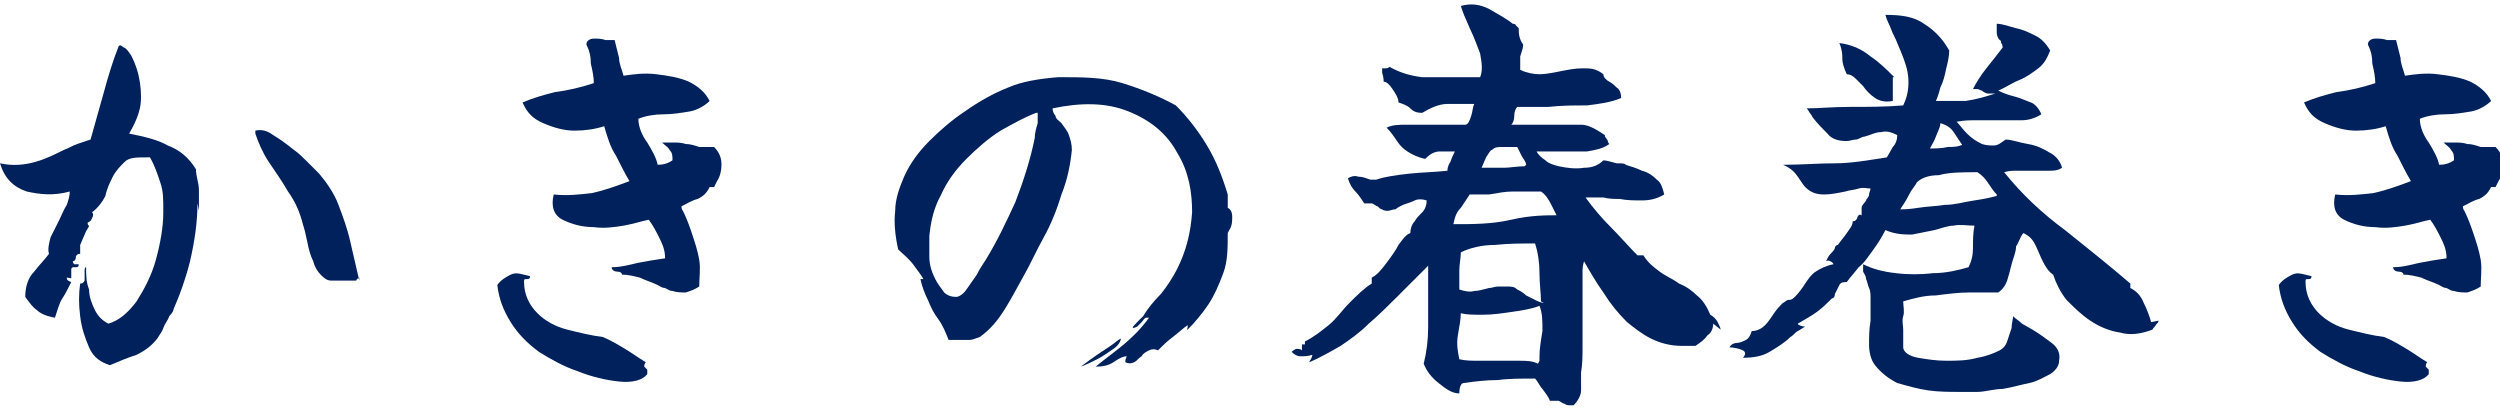 <?xml version="1.0" encoding="UTF-8"?>
<svg xmlns="http://www.w3.org/2000/svg" version="1.1" viewBox="0 0 168.4 27.6">
  <defs>
    <style>
      .cls-1 {
        fill: #00215b;
      }
    </style>
  </defs>
  <!-- Generator: Adobe Illustrator 28.7.1, SVG Export Plug-In . SVG Version: 1.2.0 Build 142)  -->
  <g>
    <g id="_レイヤー_1" data-name="レイヤー_1">
      <g>
        <path class="cls-1" d="M13.3,13.7c0,1.3-.2,2.6-.5,3.9-.3,1.2-.7,2.3-1.1,3.2,0,.1-.1.3-.3.5-.1.3-.3.5-.4.8-.1.3-.3.5-.4.7-.4.5-.8.8-1.4,1.1-.6.2-1.1.4-1.8.7-.6-.2-1.1-.5-1.4-1.2s-.5-1.3-.6-2.1c-.1-.8-.1-1.5,0-2.2.1,0,.2,0,.3-.2,0-.1,0-.3,0-.4,0,0,0-.2,0-.3,0,0,0-.2.1-.2,0,.5,0,1,.2,1.5,0,.5.2,1,.4,1.4.2.4.5.7.9.9.7-.2,1.3-.7,1.9-1.5.5-.8,1-1.7,1.3-2.8.3-1.1.5-2.2.5-3.2s0-1.4-.2-2-.4-1.2-.7-1.7c-.1,0-.2,0-.2,0-.7,0-1.2,0-1.5.3-.3.3-.6.6-.8,1-.2.4-.4.8-.5,1.3-.2.4-.5.8-.9,1.1.1.1.1.2,0,.4s-.1.2-.3.3c0,0,0,.2.1.2,0,.1-.2.3-.3.6-.1.2-.2.5-.3.7,0,.2,0,.4,0,.6-.2,0-.3.1-.3.3,0,.1-.1.2-.2.2,0,0,0,.1.1.2,0,0,.2,0,.3,0,0,.1,0,.2-.2.2,0,0-.1,0-.2,0,0,0,0,0-.1.1,0,0,0,.1,0,.2,0,0,0,.1,0,.2s0,.1,0,.2-.1,0-.3,0c0,.1,0,.2.3.3-.2.4-.4.8-.6,1.1-.2.3-.3.7-.5,1.3-.6-.1-1-.3-1.2-.5-.3-.2-.5-.5-.8-.9,0-.7.2-1.3.6-1.7.3-.4.7-.8,1-1.2-.1-.3,0-.7.1-1.1.2-.4.4-.8.6-1.2.2-.4.3-.7.5-1,.1-.3.2-.6.2-.9-1.1.3-2,.2-2.9,0-.9-.3-1.5-.9-1.8-1.9.9.2,1.7.1,2.4-.1.7-.2,1.3-.5,1.9-.8.3-.1.6-.3.9-.4.3-.1.6-.2.9-.3.3-1.1.6-2.1.9-3.2.3-1.1.6-2.1,1-3.1,0,0,.1-.1.2,0s.2.1.3.2c.3.3.5.7.7,1.3.2.6.3,1.3.3,1.9s-.1,1-.3,1.5c-.2.5-.4.8-.5,1,1,.2,1.9.4,2.6.8.8.3,1.4.8,1.9,1.6,0,.5.2.9.2,1.4s0,1,0,1.4ZM24.2,18.7c0,0-.2.1-.2.2,0,0,0,0-.1,0-.1,0-.2,0-.4,0h-.4c-.3,0-.5,0-.8,0-.3,0-.5-.2-.7-.4-.2-.2-.4-.5-.5-.9-.2-.4-.3-.8-.4-1.3-.1-.5-.2-.9-.3-1.2-.2-.8-.5-1.5-1-2.2-.4-.7-.9-1.4-1.3-2-.4-.6-.7-1.3-.9-1.9v-.2c.4-.1.8,0,1.2.3.5.3.9.6,1.4,1,.3.2.6.5.9.8.3.3.6.6.8.8.5.6,1,1.3,1.3,2.1.3.8.6,1.6.8,2.5.2.9.4,1.7.6,2.6Z"/>
        <path class="cls-1" d="M43.6,25.2c-.3.4-1,.6-1.9.5-.9-.1-1.8-.3-2.8-.7-.9-.3-1.8-.8-2.6-1.3-.8-.6-1.4-1.2-1.9-2-.5-.8-.8-1.6-.9-2.5.2-.3.5-.5.9-.7s.8,0,1.3.1c0,.1,0,.2-.2.2s-.2,0-.2.2c0,.9.4,1.6.9,2.1.5.5,1.2.9,2,1.1.8.2,1.6.4,2.4.5.5.2,1,.5,1.5.8.5.3.9.6,1.4.9-.1.1-.1.2-.1.3,0,0,0,0,.1.1,0,0,0,0,.1.1,0,0,0,.1,0,.2ZM48.1,12.6c0,0-.1,0-.2,0,0,0-.1,0-.1,0-.2.4-.4.6-.8.8-.4.1-.7.3-1.1.5,0,0,0,.2.1.3.2.4.4.9.6,1.5s.4,1.2.5,1.8c.1.6,0,1.2,0,1.8-.3.2-.6.3-.9.4-.3,0-.6,0-.9-.1-.2,0-.3-.1-.5-.2-.2,0-.3-.1-.5-.2-.4-.2-.8-.3-1.2-.5-.4-.1-.8-.2-1.2-.2,0-.1-.1-.2-.3-.2-.2,0-.4-.1-.4-.3.7,0,1.3-.2,1.8-.3.5-.1,1.1-.2,1.8-.3,0-.6-.2-1-.4-1.4-.2-.4-.4-.8-.7-1.2-.5.1-1.1.3-1.7.4s-1.3.2-2,.1c-.8,0-1.5-.2-2.1-.5-.6-.3-.8-.9-.6-1.7.9.1,1.8,0,2.6-.1.9-.2,1.7-.5,2.5-.8-.3-.5-.6-1.1-.9-1.7-.4-.6-.6-1.3-.8-2-.6.2-1.3.3-2,.3-.7,0-1.4-.2-2.1-.5-.7-.3-1.1-.7-1.4-1.4.7-.3,1.4-.5,2.2-.7.8-.1,1.7-.3,2.6-.6,0-.4-.1-.9-.2-1.3,0-.5-.1-.9-.3-1.3,0-.3.3-.4.5-.4.3,0,.5,0,.8.1,0,0,.2,0,.3,0,0,0,.2,0,.3,0,.1.4.2.8.3,1.2,0,.4.2.8.3,1.2.7-.1,1.4-.2,2.2-.1s1.5.2,2.2.5c.6.3,1.1.7,1.4,1.3-.3.3-.8.6-1.3.7-.6.1-1.2.2-1.8.2-.6,0-1.2.1-1.7.3,0,.6.3,1.2.6,1.6.3.5.6,1,.7,1.5.4,0,.7-.1,1-.3,0-.3,0-.5-.2-.7-.1-.2-.3-.3-.5-.5.3,0,.5,0,.8,0,.2,0,.5,0,.8.1.3,0,.6.1.9.2.3,0,.6,0,1,0,.4.4.5.8.5,1.2,0,.4-.1.8-.3,1.1Z"/>
        <path class="cls-1" d="M82.7,15.7c0,1,0,1.9-.3,2.7-.3.8-.6,1.5-1,2.1-.4.6-.9,1.2-1.4,1.7,0,0-.1,0,0-.1,0,0,0-.2,0-.2-.3.2-.6.5-1,.8-.4.3-.7.6-1,.9-.2-.1-.4-.1-.6,0-.2.1-.4.2-.5.4-.2.1-.3.3-.5.4-.2.1-.4.1-.6,0,0-.1,0-.2.1-.4-.3,0-.6.2-.9.4-.3.2-.7.3-1.2.3.6-.5,1.3-1,1.9-1.5.6-.5,1.2-1.1,1.7-1.8,0,0-.1,0-.2,0s-.2.2-.3.3-.2.2-.3.3c0,0-.2.1-.3.1,0-.1.1-.2.3-.4.2-.2.3-.3.4-.4.3-.5.7-1,1.2-1.5.4-.5.8-1.1,1.1-1.7.6-1.2.9-2.4,1-3.8,0-1.3-.2-2.7-1-4-.7-1.3-1.8-2.2-3.3-2.8-1.5-.6-3.2-.6-5.1-.2,0,.2.1.4.2.5,0,.2.2.3.4.5.2.3.4.5.5.8s.2.6.2,1c-.1,1-.3,2-.7,3-.3,1-.7,2-1.2,2.9s-.9,1.8-1.3,2.5c-.4.7-.8,1.5-1.3,2.3-.5.8-1,1.4-1.7,1.9-.3.1-.5.2-.7.2s-.3,0-.5,0c-.1,0-.2,0-.4,0-.1,0-.3,0-.5,0-.2-.5-.4-1-.7-1.4-.3-.4-.5-.8-.7-1.3-.2-.4-.4-.9-.5-1.4h.2c-.1-.2-.4-.6-.7-1-.3-.4-.7-.7-1-1-.2-.9-.3-1.8-.2-2.6,0-.8.3-1.6.6-2.3.4-.9,1-1.7,1.7-2.4.7-.7,1.5-1.4,2.4-2,1-.7,1.9-1.2,2.9-1.6.9-.4,2.1-.6,3.4-.7,1.6,0,3,0,4.3.4,1.3.4,2.5.9,3.6,1.5.8.8,1.5,1.7,2.1,2.7s1,2,1.4,3.3c0,.1,0,.2,0,.3s0,.1,0,.2v.2c0,0,0,.1,0,.2.2.1.3.3.3.6,0,.3,0,.6-.2.9ZM70.1,7.6c-.2,0-.3,0-.3,0-.8.3-1.5.7-2.4,1.2-.8.5-1.6,1.2-2.3,1.9-.7.7-1.3,1.5-1.7,2.4-.5.9-.7,1.8-.8,2.8,0,.4,0,.9,0,1.4,0,.6.2,1.1.4,1.5.2.4.4.6.6.9.2.2.5.3.8.3.2,0,.5-.2.7-.5.2-.3.5-.7.7-1,.2-.4.4-.7.6-1,.8-1.3,1.4-2.6,2-3.9.5-1.3,1-2.8,1.3-4.3,0-.3.1-.7.2-1,0-.3,0-.6,0-.8ZM75.5,22.8c0,.2-.2.5-.5.7s-.7.5-1.1.7c-.4.2-.8.4-1.1.5.4-.3.8-.6,1.1-.8.3-.2.6-.4.9-.6.3-.2.5-.4.7-.5Z"/>
        <path class="cls-1" d="M115.4,21.8c0,.3-.1.6-.4.8-.2.3-.5.5-.8.7,0,0-.1,0-.2,0-.1,0-.2,0-.3,0,0,0-.2,0-.2,0s-.1,0-.2,0c-.8,0-1.5-.2-2.1-.5-.6-.3-1.1-.7-1.6-1.1-.6-.6-1.1-1.2-1.6-2-.5-.7-.9-1.4-1.3-2.1,0,0-.1.3-.1.6s0,.6,0,.8c0,.5,0,1,0,1.4,0,.5,0,.9,0,1.4,0,.6,0,1.1,0,1.6s0,1.1-.1,1.7c0,.4,0,.8,0,1.2s-.3.8-.5,1c-.1,0-.2,0-.3,0,0,0-.2,0-.3-.1-.1,0-.2-.1-.4-.2-.1,0-.3,0-.6,0-.1-.3-.3-.5-.5-.8-.2-.2-.3-.5-.5-.7-.9,0-1.8,0-2.5.1-.8,0-1.6.1-2.3.2-.2,0-.3.3-.3.7-.5,0-.9-.3-1.4-.7-.5-.4-.8-.8-1-1.3.2-.8.3-1.6.3-2.5s0-1.7,0-2.6c0-.2,0-.5,0-.7,0-.2,0-.5,0-.8-.7.7-1.3,1.3-2,2-.7.7-1.3,1.3-2,1.9-.6.6-1.3,1.1-1.9,1.5-.7.4-1.4.8-2.1,1.1,0,0,0-.1.1-.2,0,0,.1-.2.1-.3-.3.1-.6.1-.8.1-.2,0-.4-.1-.6-.3,0,0,.1-.1.3-.2.2,0,.3,0,.4.1,0,0,0,0,0-.2,0,0,0-.2,0-.2h.2c0,0,0,0,0,0,0,0,0-.1,0-.2.6-.3,1.1-.7,1.6-1.1s.9-1,1.4-1.5c.5-.5,1-1,1.5-1.3v-.4c.4-.2.7-.6,1-1s.6-.8.8-1.2c.3-.4.5-.7.8-.8,0-.3.1-.6.3-.8.1-.2.3-.4.5-.6.2-.2.3-.5.3-.8-.3-.1-.6-.1-.8,0s-.5.2-.8.3c-.2.1-.4.2-.5.3-.2,0-.4.1-.5.1s-.3,0-.4-.1c-.1,0-.2-.1-.3-.2-.1,0-.3-.2-.4-.2-.1,0-.3,0-.5,0-.2-.3-.4-.6-.6-.8-.2-.2-.4-.5-.5-.9.2-.1.4-.2.7-.1.3,0,.5.1.8.2,0,0,.2,0,.2,0,0,0,.2,0,.2,0,.6-.2,1.3-.3,2.2-.4s1.7-.1,2.6-.2c0-.1,0-.3.2-.6.1-.3.2-.5.3-.7-.3,0-.6,0-1,0-.4,0-.7.2-1,.5-.5-.1-.9-.3-1.2-.5s-.5-.4-.7-.7c-.2-.3-.4-.6-.7-.9.4-.2.8-.2,1.4-.2s1.1,0,1.6,0c.4,0,.8,0,1.2,0,.4,0,.7,0,1.1,0,.2,0,.3-.3.4-.6s.1-.6.2-.8c-.6,0-1.2,0-1.8,0s-1.2.3-1.7.6c-.4,0-.6-.1-.8-.3-.2-.2-.5-.3-.8-.4,0-.3-.2-.6-.4-.9s-.4-.5-.6-.5c0-.1,0-.3-.1-.6,0-.2,0-.3,0-.3,0,0,.1,0,.2,0,.1,0,.2,0,.3-.1.7.4,1.4.6,2.2.7.8,0,1.5,0,2.3,0,.3,0,.5,0,.8,0,.3,0,.5,0,.8,0,.2-.5.1-1,0-1.6-.2-.5-.4-1.1-.7-1.7-.1-.2-.2-.5-.3-.7-.1-.2-.2-.5-.3-.8.7-.2,1.3-.1,1.9.2.5.3,1.1.6,1.6,1,0,0,.2,0,.2.1,0,0,.1.1.2.2,0,.3,0,.7.3,1.1,0,.2-.1.5-.2.8,0,.3,0,.6,0,.9.4.2.9.3,1.3.3.4,0,.9-.1,1.4-.2,0,0,0,0,0,0,.5-.1,1-.2,1.5-.2.5,0,.9,0,1.4.4,0,.2.2.4.4.5.2.1.4.3.5.4.2.1.3.4.3.7-.7.3-1.5.4-2.3.5-.9,0-1.7,0-2.6.1-.4,0-.8,0-1.1,0-.4,0-.7,0-1,0-.1.1-.2.3-.2.6,0,.3-.1.5-.2.6.4,0,.8,0,1.2,0,.4,0,.7,0,1.1,0,.1,0,.3,0,.4,0s.3,0,.4,0c.5,0,1.1,0,1.6,0,.5,0,1,.3,1.6.7,0,.2.2.3.2.4,0,0,0,.1.1.2-.4.3-.9.4-1.5.5-.6,0-1.2,0-1.8,0s-.6,0-.8,0c-.3,0-.6,0-.8,0,.1.2.3.4.6.6.2.2.5.3.9.4.5.1,1.1.2,1.7.1.6,0,1-.2,1.3-.5.2,0,.5.1.9.2.3,0,.6,0,.6.1.3.1.7.2,1.1.4.4.1.7.3,1,.6.3.2.4.6.5,1-.5.3-1,.4-1.5.4-.5,0-1,0-1.5-.1-.4,0-.7,0-1.1-.1-.4,0-.8,0-1.2,0,.5.7,1.1,1.4,1.7,2,.6.6,1.2,1.3,1.8,1.9h.4c.3.5.7.8,1.1,1.1.4.3.9.5,1.3.8.5.2.9.5,1.2.8.4.3.7.8.9,1.3.2.1.4.3.5.5.1.2.2.4.2.5ZM104.9,14.6c-.1-.2-.2-.4-.4-.8-.2-.4-.4-.7-.7-.9-.7,0-1.3,0-1.9,0-.5,0-1,.1-1.6.2-.2,0-.4,0-.6,0-.2,0-.5,0-.7,0-.2.3-.4.6-.6.9-.3.3-.4.6-.5,1.1,1.3,0,2.6,0,3.9-.3s2.3-.3,3.2-.3ZM103.7,24.3c0,0,0-.2,0-.3,0-.5.1-1.1.2-1.7,0-.7,0-1.2-.2-1.7-.5.2-1.1.3-1.8.4-.7.1-1.3.2-2,.2s-1.1,0-1.5-.1c0,.4-.1.9-.2,1.5s0,1.1.1,1.6c.4.1.9.1,1.3.1.4,0,.9,0,1.3,0,.5,0,1,0,1.4,0,.5,0,.9,0,1.3.2ZM103.8,20.3c0-.5-.1-1.2-.1-1.9s-.1-1.4-.3-2c-.9,0-1.8,0-2.7.1-.9,0-1.7.2-2.3.5,0,.4-.1.8-.1,1.2,0,.4,0,.9,0,1.3.3.1.7.2,1,.1.3,0,.6-.1,1-.2.2,0,.4-.1.6-.1s.4,0,.6,0c.3,0,.5,0,.7.2.2.1.4.2.6.4.2.1.4.2.6.3.2.1.4.2.6.2ZM102.8,11.1c0-.2-.2-.4-.3-.6-.1-.2-.2-.4-.3-.6-.4,0-.7,0-1,0-.3,0-.5,0-.7.2-.1,0-.2.2-.4.5-.1.2-.2.5-.3.7.6,0,1.1,0,1.5,0,.4,0,.9-.1,1.4-.1Z"/>
        <path class="cls-1" d="M145.4,21.6c0,.1-.1.2-.2.3,0,.1-.2.2-.2.3-.8.3-1.5.4-2.2.2-.7-.1-1.4-.4-2-.8-.6-.4-1.1-.9-1.6-1.4-.4-.5-.7-1.1-.9-1.7-.3-.2-.5-.5-.7-.9-.2-.4-.3-.7-.5-1.1-.2-.4-.4-.6-.8-.8-.2.2-.3.6-.5.9,0,.4-.2.8-.3,1.2s-.2.8-.3,1.1c-.1.3-.3.6-.6.8-.5,0-1.2,0-1.9,0-.8,0-1.5.1-2.3.2-.8,0-1.5.2-2.2.4,0,.3.1.7,0,1s0,.6,0,.9c0,.2,0,.4,0,.6,0,.2,0,.4,0,.6,0,.3.4.6,1,.7s1.2.2,1.9.2c.7,0,1.4,0,2.1-.2.6-.1,1.1-.3,1.5-.5.2-.1.4-.3.5-.6.1-.3.2-.6.3-.9,0-.3.1-.6.1-.8.2.2.4.3.6.5.2.1.5.3.7.4.5.3.9.6,1.3.9.4.3.6.7.5,1.2,0,.4-.3.7-.6.9-.4.2-.9.5-1.4.6s-1.2.3-1.8.4c-.6,0-1.2.2-1.7.2-.5,0-.9,0-1.1,0-.7,0-1.5,0-2.2-.1s-1.4-.3-2.1-.5c-.6-.3-1.1-.7-1.5-1.2-.3-.4-.4-.9-.4-1.4,0-.5,0-1,.1-1.6,0-.3,0-.5,0-.8s0-.5,0-.7,0-.5-.1-.7-.1-.4-.2-.6c0-.2-.1-.3-.2-.5,0-.2,0-.3,0-.5.6.3,1.3.5,2.2.6.8.1,1.7.1,2.5,0,.9,0,1.7-.2,2.4-.4.2-.4.3-.8.3-1.3,0-.5,0-1,.1-1.5-.5,0-1-.1-1.4,0-.4,0-.9.2-1.3.3-.5.1-1,.2-1.5.3-.5,0-1.1,0-1.8-.3-.2.4-.5.9-.8,1.3-.3.4-.6.9-1,1.2-.3.4-.6.7-.8,1-.2,0-.4,0-.5.2-.1.2-.2.4-.3.6,0,.2-.1.3-.2.3-.3.3-.6.6-1,.9s-.8.5-1.3.8c0,.1.3.2.5.2-.2.1-.3.2-.5.3-.2.1-.3.3-.5.4-.4.4-.9.7-1.4,1s-1.1.4-1.8.4c.2-.2.2-.4,0-.5s-.6-.2-.9-.2c.1-.2.3-.3.5-.3.2,0,.4-.1.6-.2.2-.1.3-.3.4-.6.4,0,.7-.2.9-.4s.4-.5.6-.8c.2-.3.4-.5.6-.7.1,0,.2-.2.4-.2.1,0,.2,0,.4-.2.3-.3.5-.6.7-.9s.4-.6.7-.8c.3-.2.7-.4,1.2-.5,0,0,0-.1-.2-.2s-.3,0-.3,0c0,0,0,0,.1-.2s.2-.3.3-.4c0,0,.2-.2.2-.3,0-.1.1-.2.2-.2.2-.3.4-.5.6-.8s.4-.5.4-.8c.1,0,.2,0,.3-.2,0,0,0-.1.1-.2s.1,0,.2,0c0-.2,0-.4,0-.5,0-.2.2-.3.3-.5,0-.1.2-.2.2-.4,0-.1.1-.3.1-.4-.2,0-.5-.1-.8,0s-.6.1-.9.2c-.5.1-1,.2-1.4.2-.5,0-.9-.1-1.3-.5-.1-.1-.3-.4-.5-.7-.2-.3-.5-.6-1-.8,1.2,0,2.4-.1,3.5-.1,1.1,0,2.2-.2,3.5-.4.1-.2.3-.5.4-.7.2-.2.3-.5.3-.8-.4-.2-.7-.3-1.1-.2-.4,0-.7.2-1.1.3-.2,0-.4.2-.6.2-.2,0-.4.1-.6.1-.5,0-1-.1-1.3-.5-.3-.3-.7-.7-1-1.1,0,0-.1-.2-.2-.3,0,0-.1-.2-.2-.3.8,0,1.7-.1,2.9-.1,1.2,0,2.4,0,3.6-.1.4-.8.4-1.6.3-2.2s-.4-1.3-.7-2c-.1-.3-.3-.6-.4-.9-.1-.3-.3-.6-.4-1,1,0,1.9.1,2.6.6.8.5,1.3,1.1,1.7,1.8,0,.4-.1.8-.2,1.2-.1.5-.2.9-.4,1.3-.1.4-.2.7-.3.9.6,0,1.3,0,2,0,.7-.1,1.4-.3,2-.5-.2,0-.4,0-.5,0-.1,0-.3-.1-.4-.2-.1,0-.2-.1-.3-.1,0,0-.2,0-.3,0,.2-.4.5-.9.9-1.4.4-.5.8-1,1.1-1.4,0,0,0-.2-.1-.3,0,0,0-.2-.1-.2-.1-.1-.2-.3-.2-.5,0-.2,0-.4,0-.6.4,0,.9.2,1.3.3.5.1.9.3,1.3.5.4.2.7.5,1,1-.2.5-.4.9-.8,1.2-.4.3-.8.6-1.3.8-.5.2-.9.5-1.4.7.4.2.7.3,1.1.4.4.1.8.3,1.1.4s.6.5.7.8c-.3.2-.8.4-1.3.4-.5,0-1.1,0-1.7,0-.4,0-.9,0-1.3,0-.5,0-.9,0-1.4.1.2.2.4.5.7.8.3.3.6.5,1,.7.3.1.6.1.8.1.3,0,.5-.2.8-.4.4,0,.9.2,1.5.3s1,.3,1.5.6c.4.2.7.6.8,1-.3.2-.6.2-.9.2-.3,0-.7,0-1.1,0-.3,0-.7,0-1,0s-.6,0-.9.1c1.2,1.5,2.6,2.8,4.1,3.9,1.5,1.2,3,2.4,4.4,3.6v.3c.4.2.7.5.9,1,.2.4.4.9.5,1.3ZM127.5,5.2c0,.3,0,.5,0,.7s0,.5,0,.7c0,.1,0,.2,0,.2-.5.1-.9,0-1.2-.2-.3-.2-.6-.5-.8-.8-.2-.2-.3-.3-.5-.5s-.4-.3-.6-.3c-.2-.4-.3-.8-.3-1,0-.3,0-.6-.2-1.1.8.1,1.5.4,2.1.9.6.4,1.1.9,1.6,1.4ZM134.5,13.1c-.2-.2-.4-.5-.6-.8s-.4-.5-.7-.7c-1,0-1.9,0-2.6.2-.7,0-1.2.2-1.5.5,0,.1-.3.4-.5.8-.2.4-.4.7-.6,1,.2,0,.6,0,1.2-.1s1.2-.1,1.8-.2c.7,0,1.3-.2,2-.3s1.1-.2,1.5-.3ZM132.2,9.8c-.2-.3-.4-.6-.6-.9-.2-.3-.5-.5-.9-.6,0,.3-.2.6-.3.9-.1.3-.3.6-.4.8.4,0,.8,0,1.2-.1.4,0,.7,0,1.1-.2Z"/>
        <path class="cls-1" d="M163.6,25.2c-.3.4-1,.6-1.9.5-.9-.1-1.8-.3-2.8-.7-.9-.3-1.8-.8-2.6-1.3-.8-.6-1.4-1.2-1.9-2-.5-.8-.8-1.6-.9-2.5.2-.3.5-.5.9-.7s.8,0,1.3.1c0,.1,0,.2-.2.2s-.2,0-.2.2c0,.9.4,1.6.9,2.1.5.5,1.2.9,2,1.1.8.2,1.6.4,2.4.5.5.2,1,.5,1.5.8.5.3.9.6,1.4.9-.1.1-.1.2-.1.3,0,0,0,0,.1.1,0,0,0,0,.1.1,0,0,0,.1,0,.2ZM168.1,12.6c0,0-.1,0-.2,0,0,0-.1,0-.1,0-.2.4-.4.6-.8.8-.4.1-.7.3-1.1.5,0,0,0,.2.1.3.2.4.4.9.6,1.5s.4,1.2.5,1.8c.1.6,0,1.2,0,1.8-.3.2-.6.3-.9.4-.3,0-.6,0-.9-.1-.2,0-.3-.1-.5-.2-.2,0-.3-.1-.5-.2-.4-.2-.8-.3-1.2-.5-.4-.1-.8-.2-1.2-.2,0-.1-.1-.2-.3-.2-.2,0-.4-.1-.4-.3.7,0,1.3-.2,1.8-.3.5-.1,1.1-.2,1.8-.3,0-.6-.2-1-.4-1.4-.2-.4-.4-.8-.7-1.2-.5.1-1.1.3-1.7.4s-1.3.2-2,.1c-.8,0-1.5-.2-2.1-.5-.6-.3-.8-.9-.6-1.7.9.1,1.8,0,2.6-.1.9-.2,1.7-.5,2.5-.8-.3-.5-.6-1.1-.9-1.7-.4-.6-.6-1.3-.8-2-.6.2-1.3.3-2,.3-.7,0-1.4-.2-2.1-.5-.7-.3-1.1-.7-1.4-1.4.7-.3,1.4-.5,2.2-.7.8-.1,1.7-.3,2.6-.6,0-.4-.1-.9-.2-1.3,0-.5-.1-.9-.3-1.3,0-.3.3-.4.5-.4.3,0,.5,0,.8.1,0,0,.2,0,.3,0,0,0,.2,0,.3,0,.1.4.2.8.3,1.2,0,.4.2.8.3,1.2.7-.1,1.4-.2,2.2-.1s1.5.2,2.2.5c.6.3,1.1.7,1.4,1.3-.3.3-.8.6-1.3.7-.6.1-1.2.2-1.8.2-.6,0-1.2.1-1.7.3,0,.6.3,1.2.6,1.6.3.5.6,1,.7,1.5.4,0,.7-.1,1-.3,0-.3,0-.5-.2-.7-.1-.2-.3-.3-.5-.5.3,0,.5,0,.8,0,.2,0,.5,0,.8.1.3,0,.6.1.9.2.3,0,.6,0,1,0,.4.4.5.8.5,1.2,0,.4-.1.8-.3,1.1Z"/>
      </g>
    </g>
  </g>
</svg>